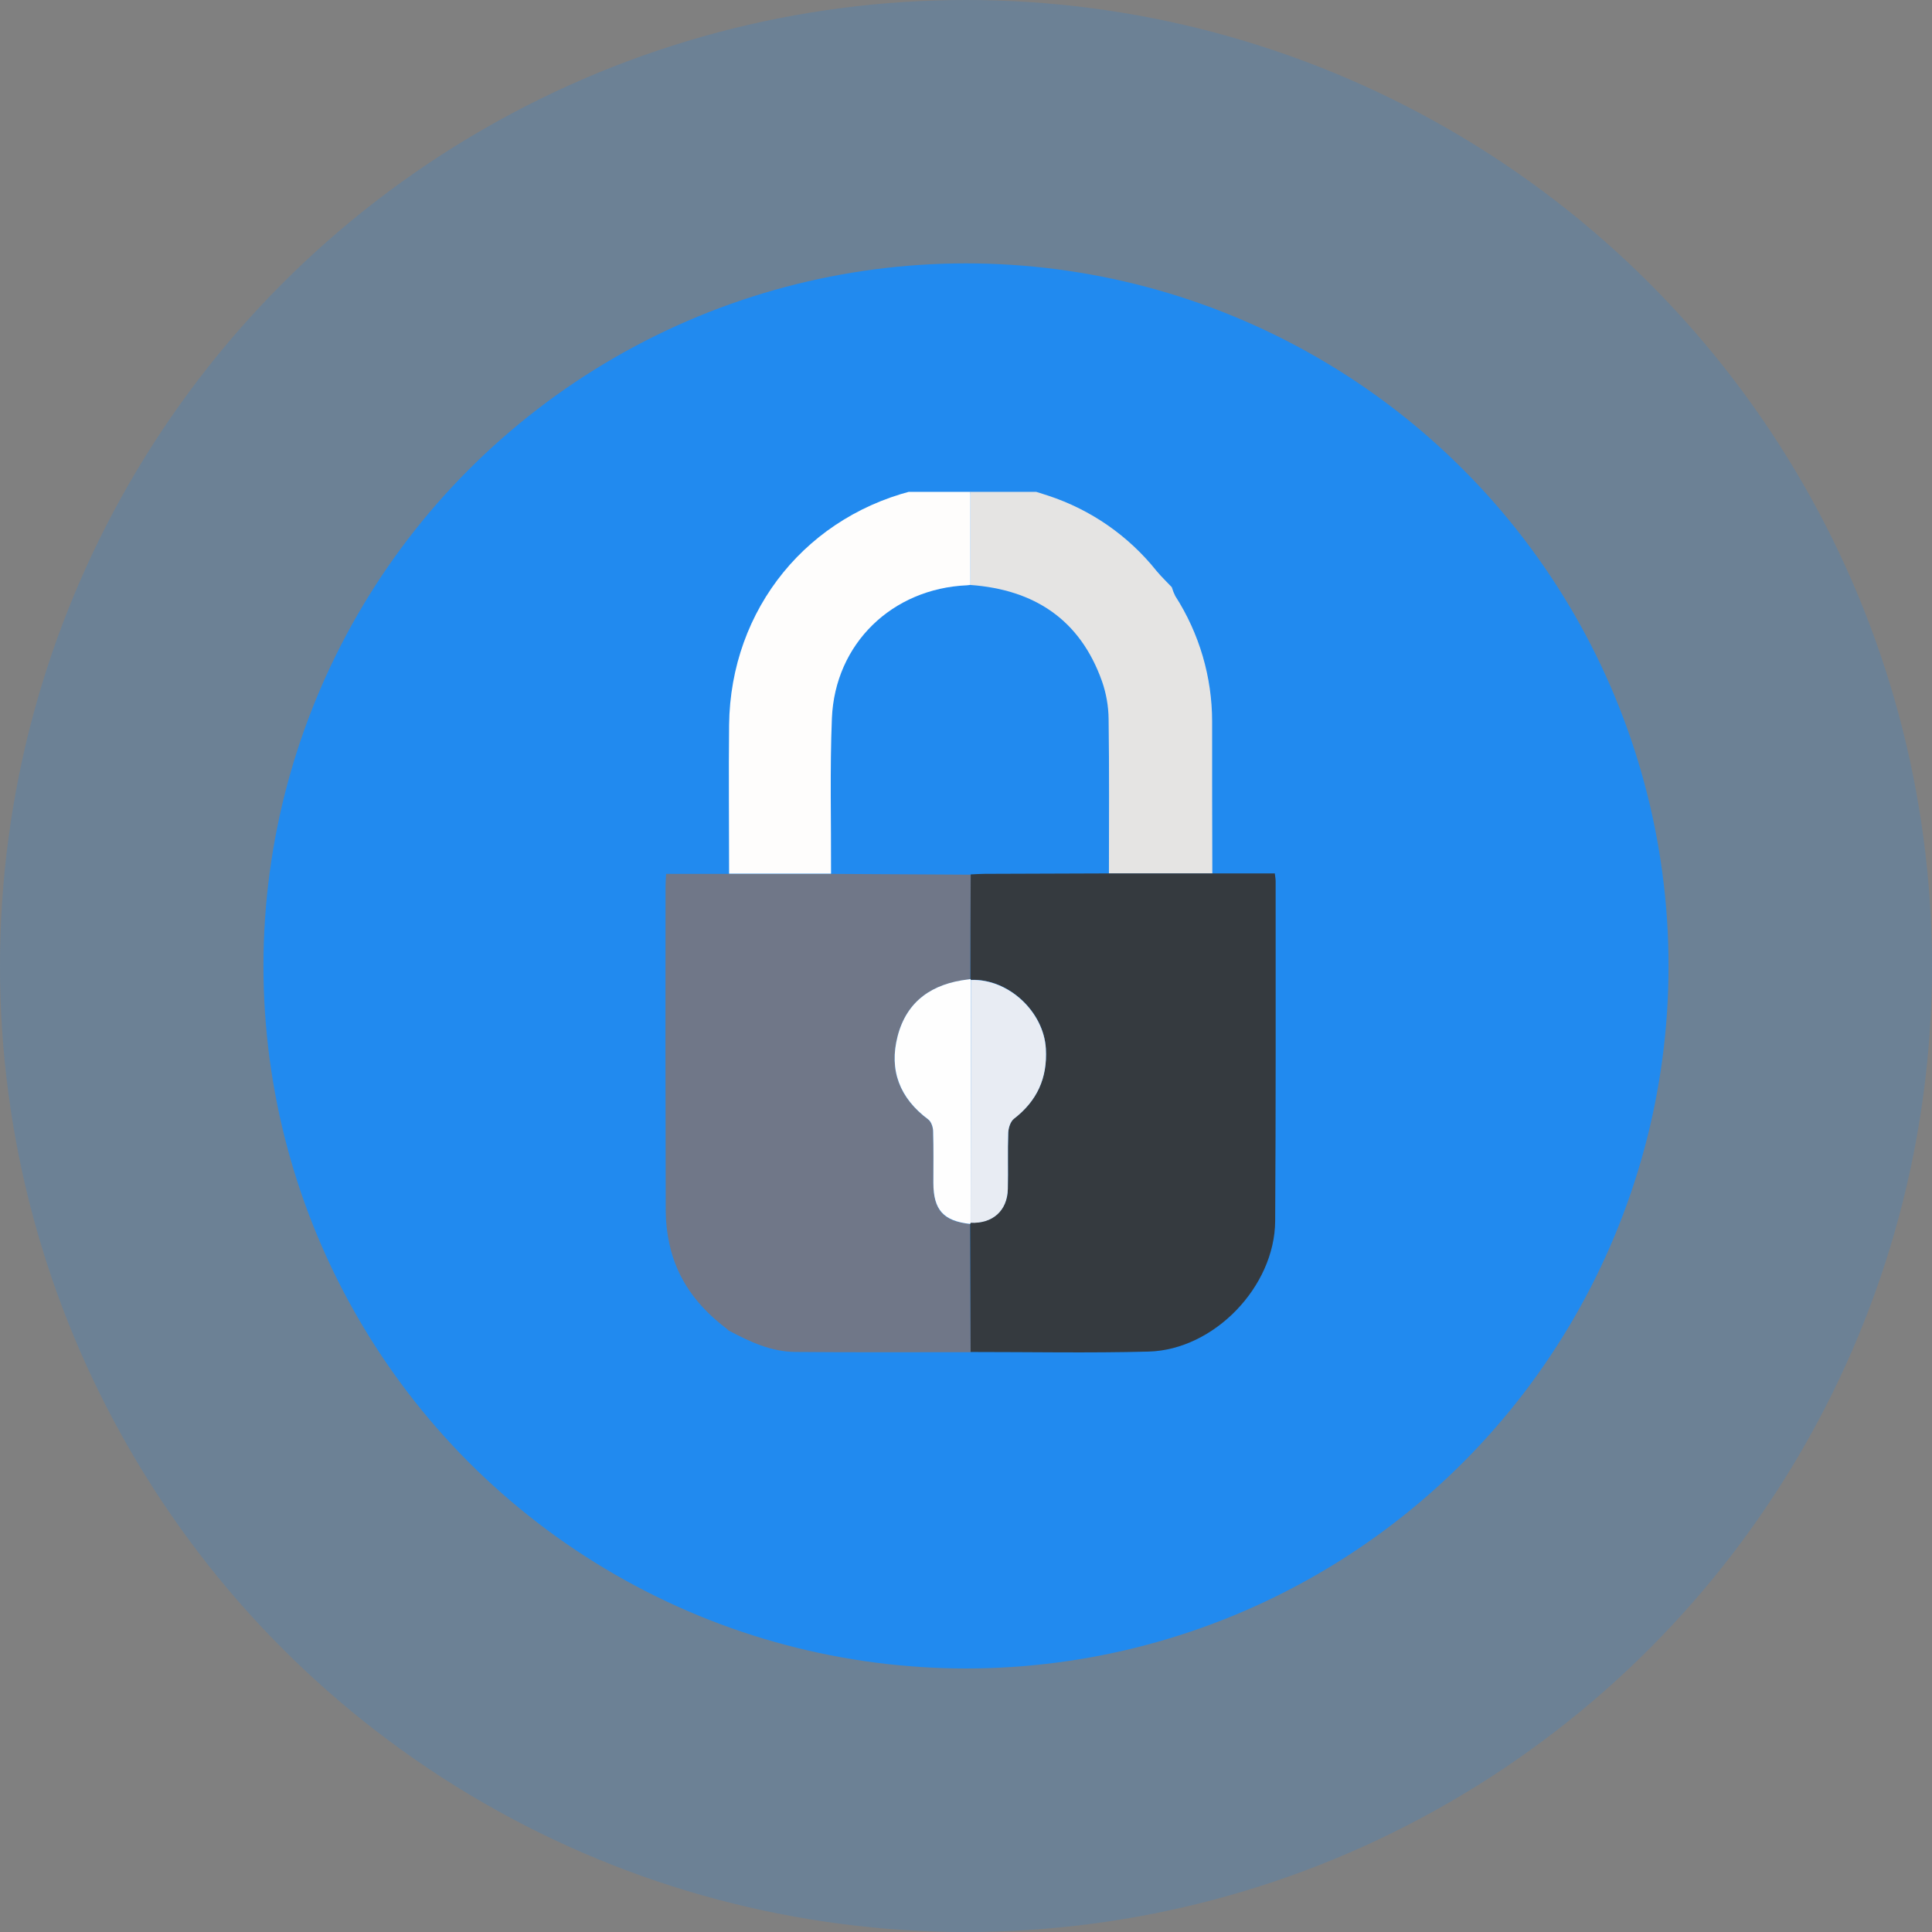 <?xml version="1.0" encoding="UTF-8"?>
<svg xmlns="http://www.w3.org/2000/svg" width="160" height="160" viewBox="0 0 160 160" fill="none">
  <rect x="0" y="0" width="160" height="160" fill="#808080" stroke="none"/>
  <circle opacity="0.2" cx="80" cy="80" r="80" fill="#218AEF"></circle>
  <circle cx="80" cy="79.994" r="58.182" fill="#218AEF"></circle>
  <g clip-path="url(#clip0_9911_12427)">
    <path d="M80.382 111.981C75.536 111.981 70.69 112.006 65.847 111.962C63.863 111.945 62.095 111.121 60.376 110.204V110.221L60.133 110.002C57.765 108.205 56.063 105.951 55.433 103C55.24 102.121 55.139 101.225 55.132 100.325C55.107 91.337 55.102 82.348 55.117 73.358C55.117 73.1 55.141 72.845 55.163 72.371H60.376H68.818L80.384 72.437C80.375 75.319 80.366 78.202 80.358 81.085C80.294 81.097 80.231 81.112 80.168 81.119C77.231 81.462 75.091 82.875 74.332 85.826C73.603 88.642 74.51 90.959 76.868 92.712C77.112 92.897 77.262 93.364 77.275 93.704C77.318 95.124 77.289 96.544 77.294 97.964C77.294 100.218 78.128 101.144 80.338 101.368L80.382 111.981Z" fill="#707788"></path>
    <path d="M97.042 48.626C97.116 48.877 97.212 49.121 97.329 49.356C99.323 52.459 100.383 56.069 100.383 59.757C100.383 63.952 100.383 68.146 100.4 72.34H91.837C91.837 68.07 91.871 63.803 91.81 59.536C91.797 58.475 91.612 57.423 91.263 56.421C89.449 51.315 85.671 48.831 80.363 48.444C80.363 45.949 80.377 43.452 80.363 40.955C80.329 40.645 80.265 40.339 80.171 40.041C82.454 39.856 84.649 40.316 86.789 41.043C90.333 42.202 93.46 44.373 95.785 47.289C96.174 47.758 96.622 48.179 97.042 48.626Z" fill="#E5E4E3"></path>
    <path d="M80.175 40.037C80.27 40.335 80.334 40.641 80.368 40.951C80.368 43.448 80.368 45.945 80.368 48.44C80.27 48.452 80.175 48.467 80.078 48.472C73.885 48.744 69.151 53.3 68.894 59.486C68.721 63.77 68.838 68.066 68.823 72.355H60.381C60.381 68.251 60.335 64.145 60.381 60.038C60.488 50.407 66.922 42.51 76.331 40.468C77.591 40.185 78.892 40.185 80.175 40.037Z" fill="#FEFDFC"></path>
    <path d="M91.838 72.332H105.575C105.607 72.619 105.643 72.801 105.643 72.986C105.643 82.364 105.663 91.742 105.604 101.12C105.57 106.561 100.537 111.787 95.12 111.932C90.209 112.061 85.295 111.964 80.383 111.966C80.368 108.43 80.355 104.892 80.342 101.353C80.354 101.319 80.368 101.286 80.386 101.254C82.199 101.336 83.42 100.252 83.464 98.453C83.503 96.904 83.442 95.353 83.498 93.806C83.512 93.407 83.678 92.87 83.967 92.644C85.883 91.163 86.751 89.281 86.615 86.845C86.445 83.779 83.507 81.022 80.405 81.146L80.364 81.063C80.364 78.18 80.373 75.297 80.39 72.415C80.777 72.398 81.164 72.368 81.55 72.368C84.978 72.354 88.408 72.342 91.838 72.332Z" fill="#353A3F"></path>
    <path d="M80.341 101.361C78.131 101.118 77.302 100.204 77.297 97.957C77.297 96.537 77.321 95.117 77.277 93.697C77.277 93.357 77.122 92.89 76.871 92.705C74.513 90.952 73.608 88.635 74.335 85.819C75.096 82.868 77.236 81.455 80.171 81.112C80.234 81.112 80.297 81.09 80.36 81.078L80.399 81.161C80.399 87.865 80.394 94.568 80.382 101.269C80.366 101.298 80.353 101.329 80.341 101.361Z" fill="#FEFEFE"></path>
    <path d="M80.385 101.266C80.385 94.562 80.39 87.859 80.401 81.158C83.507 81.034 86.444 83.791 86.614 86.858C86.75 89.289 85.884 91.176 83.966 92.656C83.677 92.883 83.511 93.42 83.497 93.819C83.441 95.365 83.497 96.916 83.463 98.465C83.426 100.264 82.21 101.349 80.385 101.266Z" fill="#E8ECF3"></path>
  </g>
  <defs>
    <clipPath id="clip0_9911_12427">
      <rect width="78.546" height="78.546" fill="white" transform="translate(40.727 40.734)"></rect>
    </clipPath>
  </defs>
</svg>
